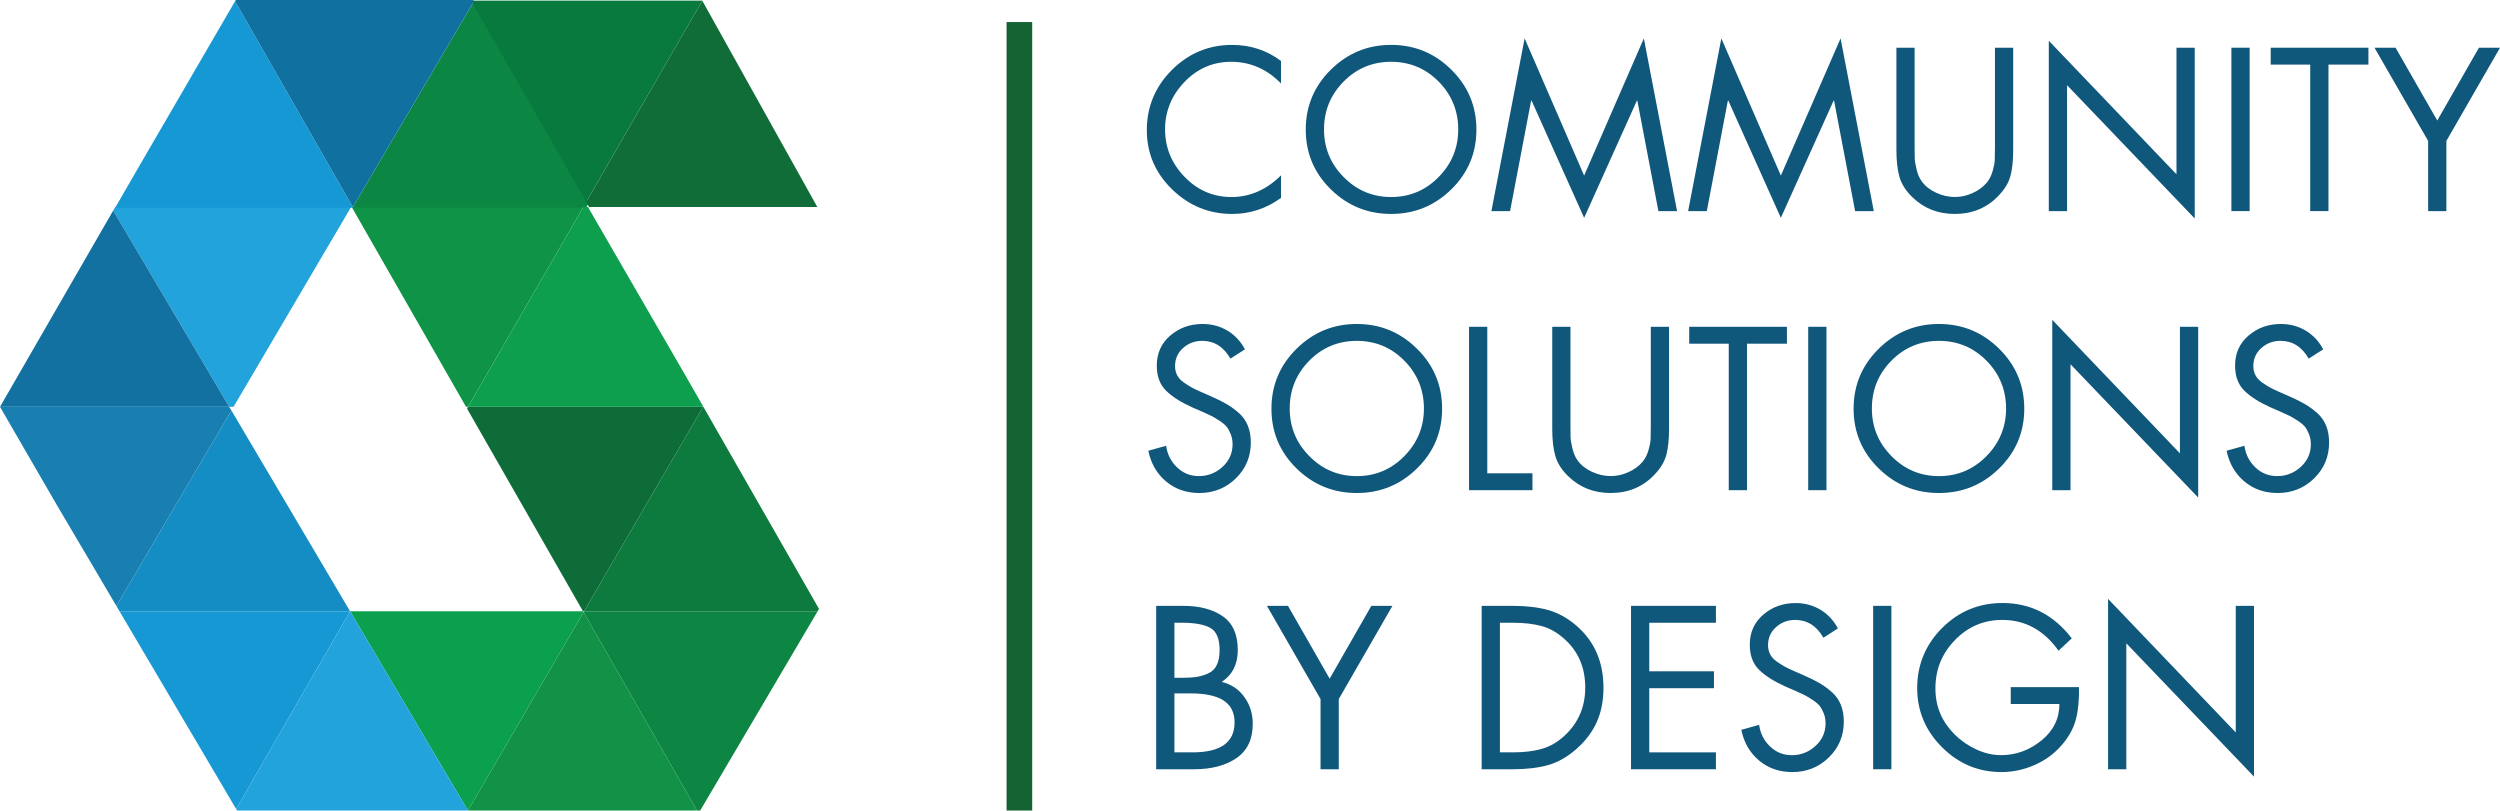 <svg xmlns="http://www.w3.org/2000/svg" width="219" height="71" viewBox="0 0 219 71" fill="none"><g clip-path="url(#clip0_1273_3633)"><path d="M112.216 5.338V7.313C110.987 6.047 109.528 5.414 107.841 5.414C106.256 5.414 104.896 6.002 103.762 7.179C102.627 8.357 102.06 9.742 102.06 11.336C102.06 12.93 102.63 14.317 103.772 15.495C104.913 16.672 106.283 17.26 107.88 17.26C109.477 17.26 110.948 16.627 112.216 15.361V17.337C110.923 18.273 109.497 18.742 107.937 18.742C105.908 18.742 104.154 18.024 102.677 16.587C101.2 15.152 100.461 13.42 100.461 11.395C100.461 9.369 101.194 7.587 102.659 6.127C104.124 4.665 105.882 3.934 107.937 3.934C109.535 3.934 110.96 4.402 112.216 5.339V5.338Z" fill="#0F577B"></path><path d="M116.581 6.105C118.046 4.657 119.805 3.932 121.859 3.932C123.913 3.932 125.673 4.657 127.137 6.105C128.602 7.554 129.334 9.305 129.334 11.355C129.334 13.405 128.602 15.148 127.137 16.586C125.672 18.023 123.913 18.741 121.859 18.741C119.805 18.741 118.045 18.023 116.581 16.586C115.116 15.15 114.384 13.406 114.384 11.355C114.384 9.303 115.116 7.554 116.581 6.105ZM126.026 7.15C124.884 5.992 123.496 5.413 121.861 5.413C120.226 5.413 118.837 5.992 117.696 7.15C116.555 8.307 115.984 9.703 115.984 11.336C115.984 12.97 116.558 14.349 117.706 15.513C118.854 16.677 120.239 17.26 121.862 17.26C123.486 17.26 124.871 16.679 126.019 15.513C127.167 14.349 127.741 12.957 127.741 11.336C127.741 9.716 127.17 8.309 126.029 7.15H126.026Z" fill="#0F577B"></path><path d="M130.647 18.494L133.557 3.364L138.77 15.382L144.001 3.364L146.911 18.494H145.276L143.43 8.812H143.392L138.77 19.082L134.166 8.812H134.128L132.283 18.494H130.647Z" fill="#0F577B"></path><path d="M147.88 18.494L150.79 3.364L156.003 15.382L161.234 3.364L164.144 18.494H162.509L160.663 8.812H160.625L156.003 19.082L151.4 8.812H151.361L149.516 18.494H147.88Z" fill="#0F577B"></path><path d="M167.72 4.179V12.702C167.72 13.247 167.723 13.633 167.73 13.86C167.736 14.088 167.79 14.414 167.892 14.837C167.993 15.262 168.145 15.613 168.349 15.891C168.653 16.309 169.075 16.641 169.614 16.887C170.153 17.134 170.695 17.257 171.24 17.257C171.786 17.257 172.277 17.144 172.791 16.916C173.305 16.687 173.725 16.378 174.055 15.985C174.271 15.718 174.436 15.393 174.549 15.007C174.663 14.621 174.726 14.297 174.739 14.039C174.751 13.78 174.758 13.41 174.758 12.929V4.179H176.356V13.14C176.356 14.051 176.276 14.804 176.119 15.4C175.961 15.995 175.622 16.564 175.102 17.109C174.087 18.198 172.801 18.741 171.24 18.741C169.769 18.741 168.532 18.255 167.531 17.279C166.961 16.734 166.583 16.146 166.4 15.513C166.216 14.88 166.125 14.089 166.125 13.14V4.179H167.723H167.72Z" fill="#0F577B"></path><path d="M179.475 18.494V3.571L190.659 15.265V4.179H192.258V19.139L181.073 7.463V18.493H179.475V18.494Z" fill="#0F577B"></path><path d="M197.07 4.179V18.493H195.471V4.179H197.07Z" fill="#0F577B"></path><path d="M203.974 5.659V18.493H202.376V5.659H198.914V4.179H207.473V5.659H203.974Z" fill="#0F577B"></path><path d="M212.704 12.342L208.006 4.179H209.851L213.504 10.557L217.156 4.179H219.002L214.303 12.342V18.493H212.704V12.342Z" fill="#0F577B"></path><path d="M109.059 30.6L107.785 31.416C107.189 30.378 106.365 29.858 105.312 29.858C104.664 29.858 104.107 30.067 103.638 30.485C103.169 30.903 102.934 31.434 102.934 32.08C102.934 32.372 102.998 32.638 103.124 32.878C103.251 33.118 103.448 33.331 103.713 33.514C103.98 33.697 104.204 33.84 104.389 33.94C104.573 34.042 104.836 34.169 105.178 34.32L106.129 34.738C106.675 34.978 107.124 35.203 107.479 35.413C107.835 35.621 108.187 35.88 108.536 36.19C108.884 36.5 109.145 36.871 109.315 37.301C109.487 37.731 109.572 38.219 109.572 38.763C109.572 40.004 109.135 41.051 108.259 41.906C107.383 42.76 106.318 43.187 105.063 43.187C103.922 43.187 102.949 42.849 102.143 42.171C101.337 41.495 100.822 40.599 100.593 39.484L102.153 39.048C102.255 39.794 102.572 40.424 103.104 40.937C103.637 41.45 104.277 41.706 105.025 41.706C105.811 41.706 106.498 41.438 107.089 40.9C107.678 40.362 107.973 39.701 107.973 38.916C107.973 38.6 107.92 38.305 107.811 38.034C107.703 37.762 107.583 37.544 107.449 37.379C107.316 37.215 107.104 37.038 106.812 36.848C106.52 36.658 106.291 36.522 106.128 36.44C105.963 36.358 105.697 36.235 105.329 36.07L104.454 35.691C103.44 35.234 102.666 34.741 102.133 34.21C101.601 33.679 101.334 32.951 101.334 32.027C101.334 30.951 101.726 30.075 102.514 29.397C103.3 28.721 104.244 28.381 105.349 28.381C106.148 28.381 106.87 28.575 107.518 28.961C108.165 29.347 108.677 29.895 109.058 30.603L109.059 30.6Z" fill="#0F577B"></path><path d="M113.576 30.553C115.041 29.104 116.8 28.38 118.854 28.38C120.908 28.38 122.668 29.104 124.132 30.553C125.597 32.002 126.329 33.752 126.329 35.803C126.329 37.852 125.597 39.596 124.132 41.033C122.667 42.471 120.908 43.188 118.854 43.188C116.8 43.188 115.04 42.471 113.576 41.033C112.111 39.598 111.379 37.854 111.379 35.803C111.379 33.751 112.111 32.002 113.576 30.553ZM123.02 31.597C121.879 30.44 120.491 29.86 118.856 29.86C117.22 29.86 115.832 30.44 114.691 31.597C113.55 32.755 112.979 34.15 112.979 35.784C112.979 37.418 113.553 38.797 114.701 39.961C115.849 41.125 117.234 41.708 118.857 41.708C120.481 41.708 121.866 41.127 123.014 39.961C124.162 38.797 124.736 37.405 124.736 35.784C124.736 34.164 124.165 32.757 123.024 31.597H123.02Z" fill="#0F577B"></path><path d="M130.287 28.627V41.46H134.243V42.94H128.688V28.627H130.287Z" fill="#0F577B"></path><path d="M137.572 28.626V37.15C137.572 37.694 137.575 38.081 137.582 38.307C137.589 38.535 137.642 38.862 137.744 39.285C137.846 39.709 137.997 40.061 138.201 40.339C138.505 40.757 138.927 41.088 139.466 41.335C140.005 41.581 140.547 41.704 141.093 41.704C141.638 41.704 142.129 41.591 142.643 41.363C143.157 41.135 143.577 40.825 143.908 40.432C144.123 40.166 144.288 39.841 144.401 39.455C144.515 39.068 144.578 38.745 144.592 38.487C144.603 38.227 144.61 37.857 144.61 37.376V28.625H146.208V37.586C146.208 38.497 146.128 39.25 145.972 39.846C145.813 40.44 145.474 41.01 144.954 41.554C143.939 42.644 142.653 43.187 141.093 43.187C139.621 43.187 138.385 42.7 137.383 41.724C136.813 41.18 136.436 40.592 136.252 39.959C136.069 39.326 135.977 38.535 135.977 37.586V28.625H137.575L137.572 28.626Z" fill="#0F577B"></path><path d="M153.036 30.107V42.94H151.438V30.107H147.976V28.627H156.535V30.107H153.036Z" fill="#0F577B"></path><path d="M159.998 28.627V42.94H158.399V28.627H159.998Z" fill="#0F577B"></path><path d="M164.573 30.553C166.038 29.104 167.797 28.38 169.851 28.38C171.905 28.38 173.665 29.104 175.128 30.553C176.593 32.002 177.326 33.752 177.326 35.803C177.326 37.852 176.593 39.596 175.128 41.033C173.663 42.471 171.905 43.188 169.851 43.188C167.797 43.188 166.036 42.471 164.573 41.033C163.108 39.598 162.375 37.854 162.375 35.803C162.375 33.751 163.108 32.002 164.573 30.553ZM174.017 31.597C172.876 30.44 171.487 29.86 169.852 29.86C168.217 29.86 166.829 30.44 165.687 31.597C164.546 32.755 163.976 34.15 163.976 35.784C163.976 37.418 164.55 38.797 165.697 39.961C166.845 41.125 168.23 41.708 169.854 41.708C171.477 41.708 172.862 41.127 174.01 39.961C175.158 38.797 175.732 37.405 175.732 35.784C175.732 34.164 175.162 32.757 174.02 31.597H174.017Z" fill="#0F577B"></path><path d="M179.779 42.94V28.019L190.963 39.713V28.626H192.562V43.587L181.377 31.91V42.94H179.779Z" fill="#0F577B"></path><path d="M203.517 30.6L202.242 31.416C201.647 30.378 200.822 29.858 199.77 29.858C199.122 29.858 198.565 30.067 198.096 30.485C197.627 30.903 197.392 31.434 197.392 32.08C197.392 32.372 197.455 32.638 197.582 32.878C197.709 33.118 197.906 33.331 198.171 33.514C198.438 33.697 198.662 33.84 198.847 33.94C199.03 34.042 199.294 34.169 199.636 34.32L200.587 34.738C201.133 34.978 201.582 35.203 201.937 35.413C202.293 35.621 202.645 35.88 202.993 36.19C203.342 36.5 203.602 36.871 203.773 37.301C203.944 37.731 204.029 38.219 204.029 38.763C204.029 40.004 203.592 41.051 202.716 41.906C201.84 42.76 200.776 43.187 199.521 43.187C198.38 43.187 197.407 42.849 196.601 42.171C195.795 41.495 195.279 40.599 195.051 39.484L196.611 39.048C196.713 39.794 197.03 40.424 197.562 40.937C198.094 41.45 198.735 41.706 199.483 41.706C200.269 41.706 200.956 41.438 201.547 40.9C202.136 40.362 202.431 39.701 202.431 38.916C202.431 38.6 202.378 38.305 202.269 38.034C202.161 37.762 202.041 37.544 201.907 37.379C201.774 37.215 201.562 37.038 201.27 36.848C200.978 36.658 200.749 36.522 200.586 36.44C200.42 36.358 200.155 36.235 199.786 36.07L198.912 35.691C197.897 35.234 197.123 34.741 196.591 34.21C196.059 33.679 195.792 32.951 195.792 32.027C195.792 30.951 196.184 30.075 196.971 29.397C197.757 28.721 198.702 28.381 199.806 28.381C200.606 28.381 201.328 28.575 201.975 28.961C202.623 29.347 203.135 29.895 203.516 30.603L203.517 30.6Z" fill="#0F577B"></path><path d="M101.281 67.386V53.072H103.638C105.072 53.072 106.228 53.375 107.109 53.983C107.99 54.591 108.43 55.579 108.43 56.944C108.43 58.185 107.962 59.114 107.022 59.735C107.86 59.939 108.522 60.382 109.009 61.064C109.497 61.747 109.742 62.527 109.742 63.399C109.742 64.753 109.266 65.756 108.315 66.409C107.364 67.061 106.128 67.386 104.606 67.386H101.277H101.281ZM102.879 54.553V59.376H103.488C104.02 59.376 104.458 59.351 104.801 59.299C105.143 59.249 105.485 59.148 105.829 58.996C106.171 58.844 106.425 58.598 106.59 58.255C106.755 57.913 106.837 57.477 106.837 56.944C106.837 55.957 106.567 55.312 106.029 55.007C105.49 54.704 104.651 54.551 103.51 54.551H102.882L102.879 54.553ZM102.879 60.741V65.906H104.478C106.925 65.906 108.148 65.033 108.148 63.286C108.148 61.539 106.855 60.741 104.267 60.741H102.879Z" fill="#0F577B"></path><path d="M115.679 61.236L110.98 53.072H112.825L116.478 59.451L120.13 53.072H121.976L117.277 61.236V67.386H115.679V61.236Z" fill="#0F577B"></path><path d="M129.793 67.386V53.072H132.495C133.686 53.072 134.72 53.192 135.595 53.434C136.469 53.673 137.3 54.13 138.086 54.801C139.671 56.168 140.464 57.983 140.464 60.25C140.464 62.517 139.684 64.192 138.124 65.584C137.325 66.294 136.491 66.77 135.623 67.018C134.754 67.265 133.699 67.388 132.456 67.388H129.793V67.386ZM131.392 65.906H132.551C133.527 65.906 134.373 65.801 135.091 65.593C135.807 65.384 136.469 64.995 137.078 64.425C138.269 63.311 138.867 61.914 138.867 60.23C138.867 58.458 138.246 57.028 137.003 55.94C136.394 55.395 135.738 55.029 135.034 54.839C134.33 54.649 133.502 54.554 132.551 54.554H131.392V65.907V65.906Z" fill="#0F577B"></path><path d="M142.878 67.386V53.072H150.315V54.553H144.475V58.806H150.143V60.287H144.475V65.906H150.315V67.386H142.878Z" fill="#0F577B"></path><path d="M161.005 55.047L159.731 55.863C159.135 54.826 158.311 54.306 157.258 54.306C156.61 54.306 156.053 54.514 155.584 54.932C155.115 55.35 154.88 55.882 154.88 56.528C154.88 56.819 154.943 57.086 155.07 57.326C155.197 57.565 155.394 57.779 155.659 57.962C155.926 58.145 156.15 58.288 156.335 58.388C156.519 58.49 156.782 58.616 157.124 58.768L158.075 59.186C158.621 59.426 159.07 59.651 159.425 59.86C159.781 60.069 160.133 60.328 160.481 60.638C160.83 60.948 161.09 61.319 161.261 61.749C161.433 62.178 161.518 62.666 161.518 63.211C161.518 64.452 161.08 65.499 160.204 66.354C159.328 67.208 158.264 67.634 157.009 67.634C155.868 67.634 154.895 67.296 154.089 66.618C153.283 65.942 152.768 65.046 152.539 63.932L154.099 63.496C154.201 64.242 154.518 64.871 155.05 65.384C155.583 65.897 156.223 66.154 156.971 66.154C157.757 66.154 158.444 65.886 159.035 65.348C159.624 64.81 159.919 64.149 159.919 63.364C159.919 63.048 159.866 62.753 159.757 62.482C159.649 62.21 159.529 61.992 159.395 61.827C159.262 61.662 159.05 61.486 158.758 61.296C158.466 61.106 158.237 60.969 158.074 60.888C157.909 60.806 157.643 60.683 157.274 60.518L156.4 60.138C155.386 59.682 154.611 59.189 154.079 58.658C153.547 58.127 153.28 57.399 153.28 56.475C153.28 55.399 153.672 54.523 154.46 53.845C155.245 53.169 156.19 52.829 157.294 52.829C158.094 52.829 158.816 53.022 159.464 53.409C160.111 53.795 160.623 54.343 161.004 55.051L161.005 55.047Z" fill="#0F577B"></path><path d="M165.686 53.072V67.386H164.087V53.072H165.686Z" fill="#0F577B"></path><path d="M176.146 60.192H182.118C182.143 61.281 182.055 62.217 181.851 63.001C181.647 63.786 181.242 64.534 180.633 65.241C179.985 66.001 179.19 66.589 178.245 67.007C177.301 67.425 176.326 67.633 175.325 67.633C173.31 67.633 171.574 66.908 170.123 65.459C168.671 64.011 167.945 62.28 167.945 60.267C167.945 58.253 168.674 56.463 170.133 55.008C171.591 53.552 173.353 52.824 175.42 52.824C177.88 52.824 179.902 53.855 181.487 55.919L180.328 57.001C179.046 55.204 177.404 54.305 175.4 54.305C173.777 54.305 172.395 54.893 171.254 56.07C170.113 57.248 169.542 58.651 169.542 60.285C169.542 61.919 170.099 63.19 171.215 64.329C171.761 64.873 172.395 65.313 173.118 65.648C173.84 65.982 174.563 66.151 175.287 66.151C176.593 66.151 177.771 65.724 178.824 64.87C179.877 64.016 180.403 62.95 180.403 61.671H176.141V60.19L176.146 60.192Z" fill="#0F577B"></path><path d="M184.667 67.386V52.464L195.852 64.159V53.072H197.45V68.032L186.266 56.356V67.386H184.667Z" fill="#0F577B"></path><path d="M90.42 1.934H88.176V71H90.42" fill="#146132"></path><path d="M40.823 35.637H41L51.095 18.134H30.808L40.823 35.637Z" fill="#0E9347"></path><path d="M51.345 18.189L51.6 17.746L41.516 0.122L30.909 18.146L30.935 18.189H51.345Z" fill="#0C8743"></path><path d="M20.46 35.637L30.757 18.136V18.134H10.095L9.916 18.444L20.081 35.637H20.458H20.46Z" fill="#22A3DC"></path><path d="M20.27 35.957L10.195 53.08L10.47 53.547H30.668L20.27 35.957Z" fill="#138DC4"></path><path d="M10.47 53.547L20.685 70.864L30.67 53.548L30.668 53.547H10.47Z" fill="#1698D5"></path><path d="M51.07 53.547H30.673H30.672L30.67 53.548L40.989 71H40.995L51.117 53.627L51.07 53.547Z" fill="#0BA04E"></path><path d="M40.995 71H61.056L51.117 53.627L40.995 71Z" fill="#119247"></path><path d="M20.685 70.863L20.765 71H40.989L30.67 53.548L20.685 70.863Z" fill="#22A3DC"></path><path d="M71.625 53.547H51.163L51.117 53.627L61.056 71H61.34L71.625 53.547Z" fill="#0D8643"></path><path d="M0 35.637H20.081L9.916 18.444L0 35.637Z" fill="#1271A1"></path><path d="M61.597 35.637L51.163 53.547H71.625L71.747 53.342L61.615 35.637H61.597Z" fill="#0D7A3E"></path><path d="M41.326 0.175L51.349 17.695L61.519 0.06L61.515 0.055H41.396V0.057L41.326 0.175Z" fill="#087A3E"></path><path d="M51.349 17.695L51.601 18.134H71.598L61.519 0.06L51.349 17.695Z" fill="#106D38"></path><path d="M30.884 18.189L30.909 18.146L20.59 0.11L11.945 14.982L10.095 18.189H30.884Z" fill="#1698D5"></path><path d="M30.909 18.146L41.516 0.122L41.447 0H20.654L20.59 0.11L30.909 18.146Z" fill="#1070A0"></path><path d="M20.27 35.957L20.081 35.637H0V35.639L4.982 44.244L10.195 53.08L20.27 35.957Z" fill="#197EB0"></path><path d="M41 35.637L40.912 35.792L51.07 53.547H51.163L61.597 35.637H41Z" fill="#0D6C38"></path><path d="M51.095 18.134L41 35.637H61.597L61.607 35.621L60.047 32.896L51.516 18.151L51.611 18.153L51.601 18.134H51.095Z" fill="#0D9F4E"></path></g><defs><clipPath id="clip0_1273_3633"><rect width="219" height="71" fill="white"></rect></clipPath></defs></svg>